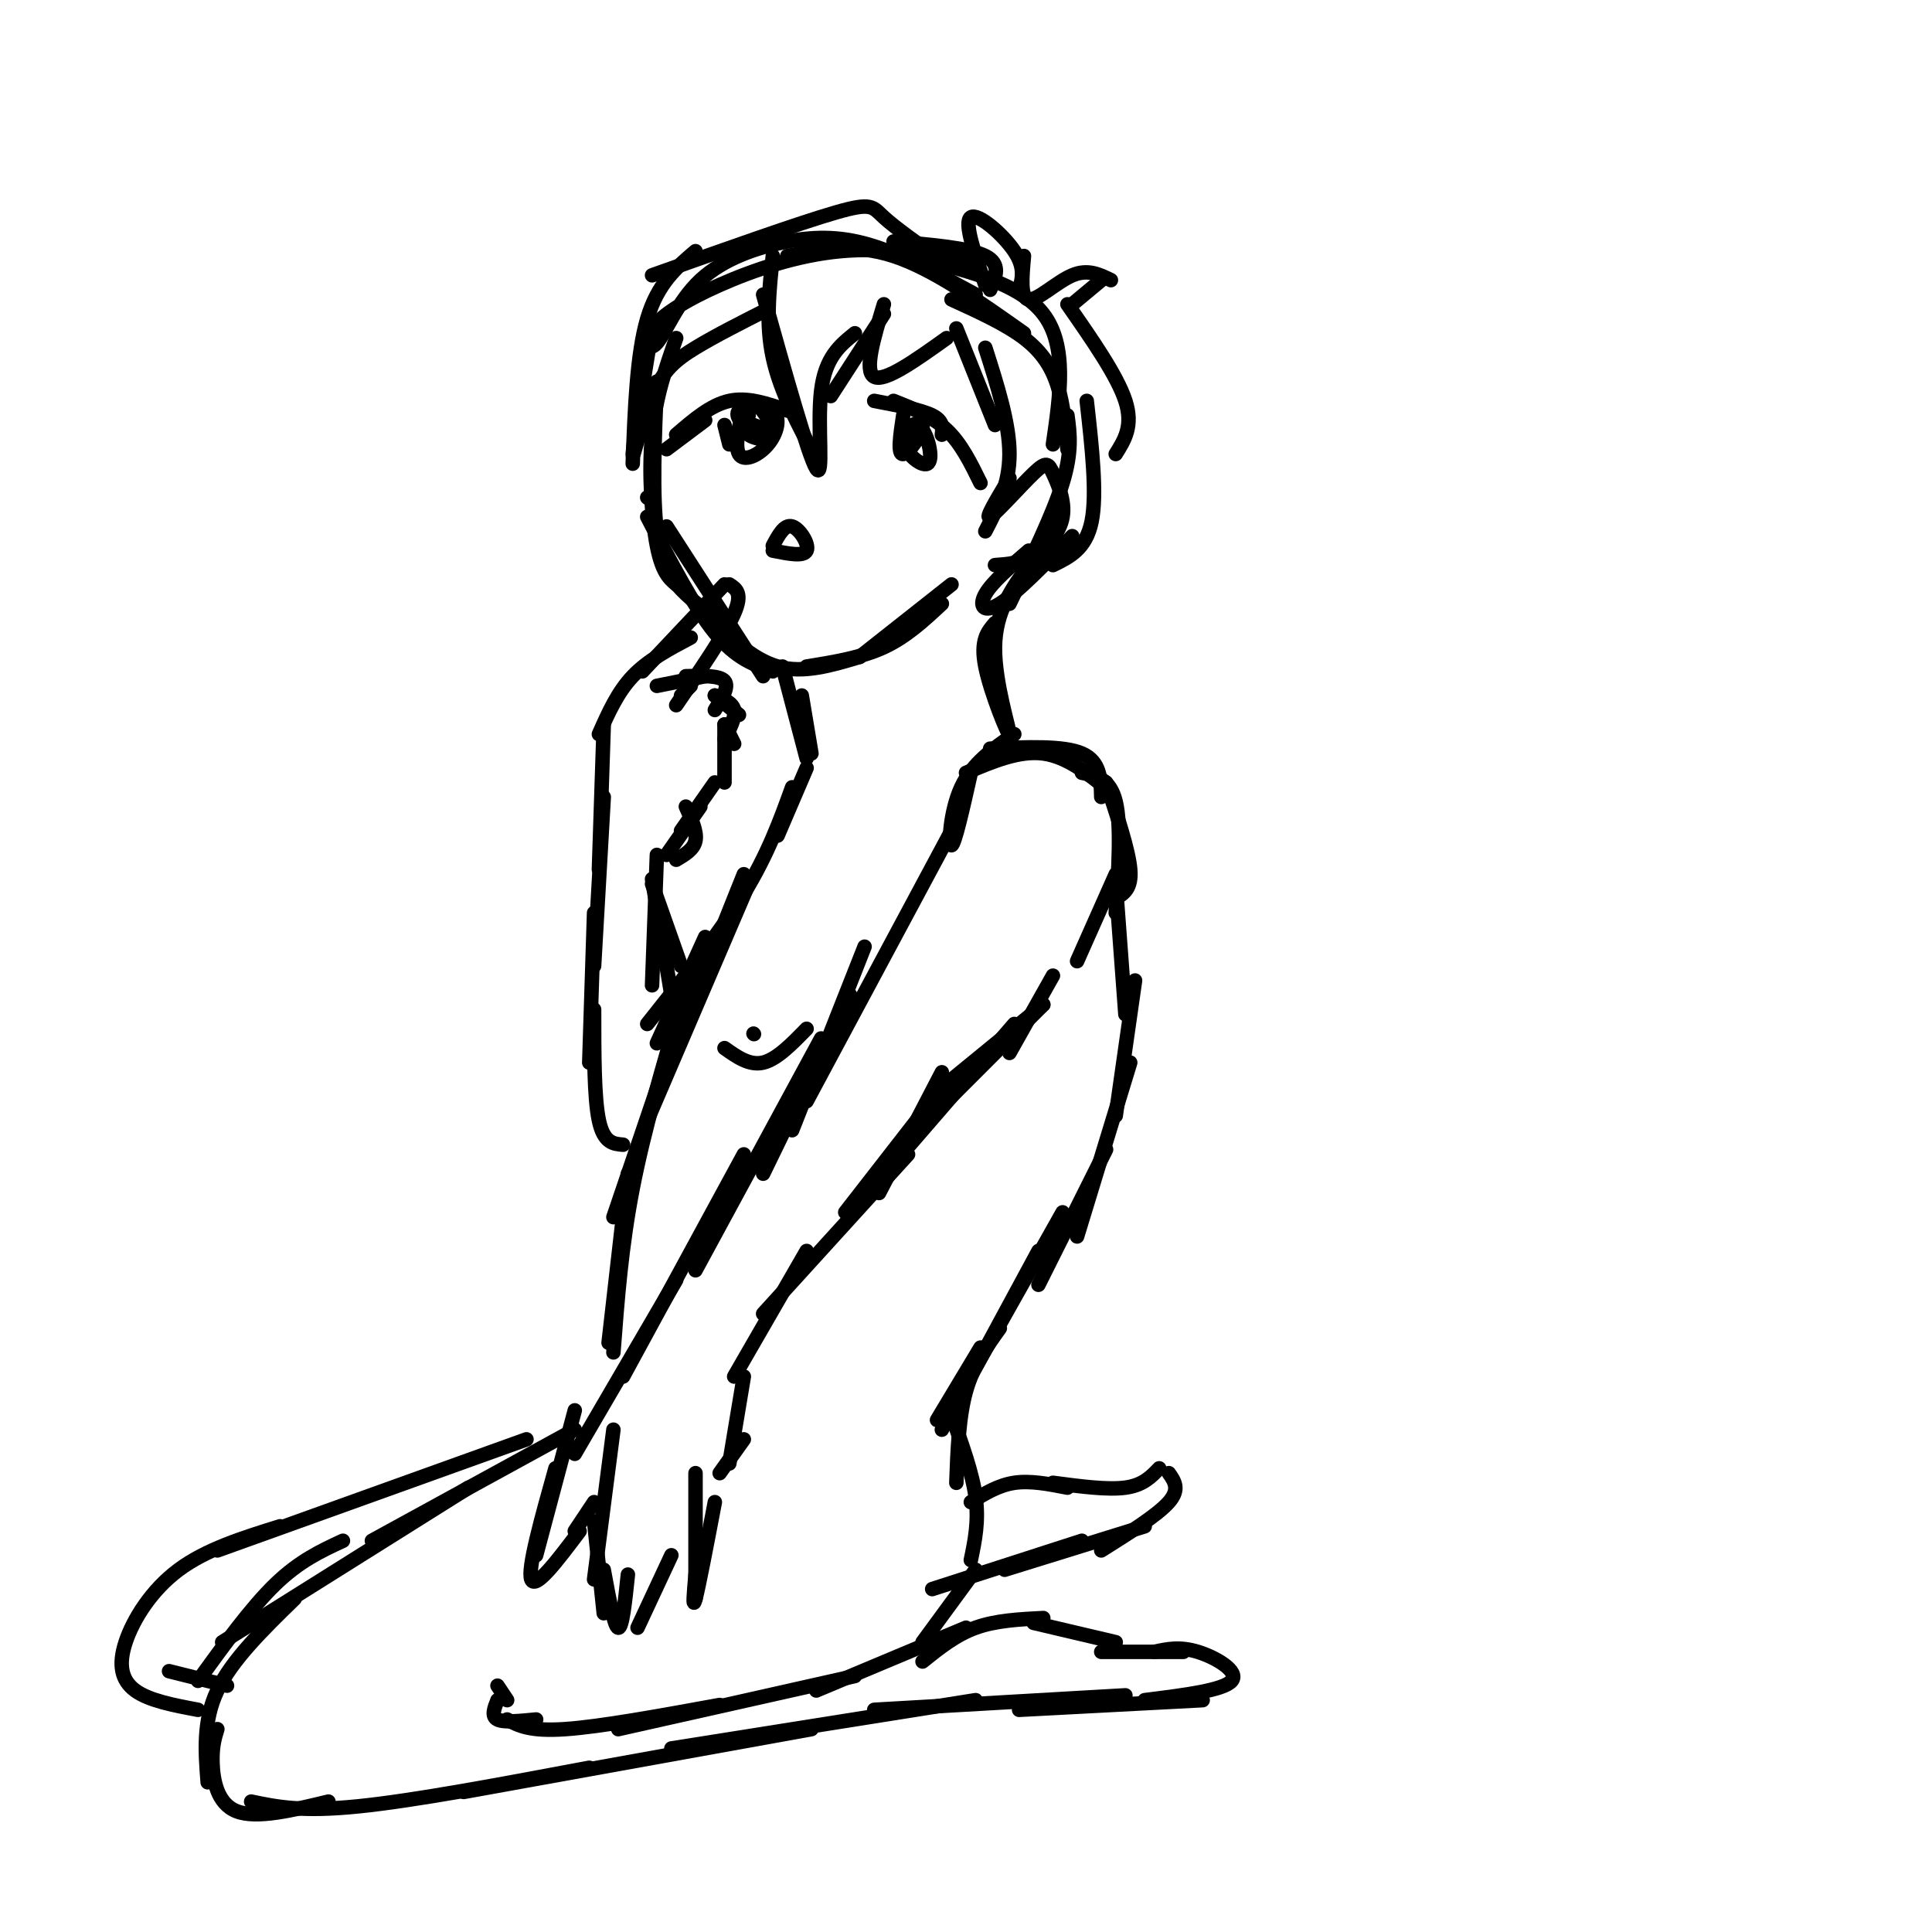 <svg viewBox='0 0 400 400' version='1.1' xmlns='http://www.w3.org/2000/svg' xmlns:xlink='http://www.w3.org/1999/xlink'><g fill='none' stroke='#000000' stroke-width='3' stroke-linecap='round' stroke-linejoin='round'><path d='M134,103c0.000,0.000 0.100,0.100 0.1,0.1'/><path d='M140,70c-2.133,6.067 -4.267,12.133 -5,20c-0.733,7.867 -0.067,17.533 1,23c1.067,5.467 2.533,6.733 4,8'/><path d='M136,79c-0.489,11.778 -0.978,23.556 0,31c0.978,7.444 3.422,10.556 6,13c2.578,2.444 5.289,4.222 8,6'/><path d='M138,109c0.000,0.000 20.000,31.000 20,31'/><path d='M134,107c4.833,9.333 9.667,18.667 14,24c4.333,5.333 8.167,6.667 12,8'/><path d='M146,127c4.833,4.750 9.667,9.500 15,11c5.333,1.500 11.167,-0.250 17,-2'/><path d='M167,138c5.667,-0.917 11.333,-1.833 16,-4c4.667,-2.167 8.333,-5.583 12,-9'/><path d='M178,136c0.000,0.000 19.000,-15.000 19,-15'/><path d='M162,138c0.000,0.000 5.000,19.000 5,19'/><path d='M166,144c0.000,0.000 2.000,12.000 2,12'/><path d='M206,129c-1.542,1.786 -3.083,3.571 -2,9c1.083,5.429 4.792,14.500 5,14c0.208,-0.500 -3.083,-10.571 -3,-18c0.083,-7.429 3.542,-12.214 7,-17'/><path d='M209,125c4.500,-9.250 9.000,-18.500 11,-25c2.000,-6.500 1.500,-10.250 1,-14'/><path d='M221,93c-0.400,-4.556 -0.800,-9.111 -2,-13c-1.200,-3.889 -3.200,-7.111 -7,-10c-3.800,-2.889 -9.400,-5.444 -15,-8'/><path d='M212,69c-9.417,-6.667 -18.833,-13.333 -27,-16c-8.167,-2.667 -15.083,-1.333 -22,0'/><path d='M202,61c-7.318,-3.979 -14.635,-7.957 -21,-10c-6.365,-2.043 -11.777,-2.150 -18,-1c-6.223,1.150 -13.256,3.556 -18,8c-4.744,4.444 -7.199,10.926 -9,13c-1.801,2.074 -2.947,-0.258 -1,-3c1.947,-2.742 6.986,-5.892 14,-9c7.014,-3.108 16.004,-6.174 25,-7c8.996,-0.826 17.998,0.587 27,2'/><path d='M188,53c11.500,2.750 23.000,5.500 28,12c5.000,6.500 3.500,16.750 2,27'/><path d='M163,85c-4.083,-1.417 -8.167,-2.833 -12,-2c-3.833,0.833 -7.417,3.917 -11,7'/><path d='M146,87c0.000,0.000 -8.000,6.000 -8,6'/><path d='M150,88c0.000,0.000 1.000,4.000 1,4'/><path d='M181,83c4.833,0.917 9.667,1.833 12,3c2.333,1.167 2.167,2.583 2,4'/><path d='M185,83c4.000,1.583 8.000,3.167 11,6c3.000,2.833 5.000,6.917 7,11'/><path d='M187,86c-0.615,4.096 -1.231,8.191 0,8c1.231,-0.191 4.308,-4.670 4,-6c-0.308,-1.330 -4.000,0.489 -4,3c-0.000,2.511 3.692,5.715 5,5c1.308,-0.715 0.231,-5.347 -1,-7c-1.231,-1.653 -2.615,-0.326 -4,1'/><path d='M155,86c-0.638,1.520 -1.276,3.040 0,4c1.276,0.960 4.467,1.359 5,0c0.533,-1.359 -1.591,-4.477 -3,-6c-1.409,-1.523 -2.105,-1.452 -3,1c-0.895,2.452 -1.991,7.284 -1,9c0.991,1.716 4.070,0.316 6,-2c1.930,-2.316 2.712,-5.547 1,-7c-1.712,-1.453 -5.918,-1.130 -7,0c-1.082,1.130 0.959,3.065 3,5'/><path d='M156,90c1.533,0.867 3.867,0.533 4,0c0.133,-0.533 -1.933,-1.267 -4,-2'/><path d='M160,113c1.200,-2.244 2.400,-4.489 4,-4c1.600,0.489 3.600,3.711 3,5c-0.600,1.289 -3.800,0.644 -7,0'/><path d='M144,52c-3.917,3.333 -7.833,6.667 -10,14c-2.167,7.333 -2.583,18.667 -3,30'/><path d='M135,68c-1.964,12.095 -3.929,24.190 -4,26c-0.071,1.810 1.750,-6.667 4,-12c2.250,-5.333 4.929,-7.524 9,-10c4.071,-2.476 9.536,-5.238 15,-8'/><path d='M160,53c-0.750,7.000 -1.500,14.000 0,21c1.500,7.000 5.250,14.000 9,21'/><path d='M158,61c4.689,16.711 9.378,33.422 11,36c1.622,2.578 0.178,-8.978 1,-16c0.822,-7.022 3.911,-9.511 7,-12'/><path d='M172,82c0.000,0.000 11.000,-17.000 11,-17'/><path d='M183,63c-2.083,6.917 -4.167,13.833 -2,15c2.167,1.167 8.583,-3.417 15,-8'/><path d='M198,68c0.000,0.000 8.000,20.000 8,20'/><path d='M204,72c2.500,7.833 5.000,15.667 5,22c0.000,6.333 -2.500,11.167 -5,16'/><path d='M209,99c-2.614,4.344 -5.228,8.687 -4,8c1.228,-0.687 6.299,-6.405 9,-9c2.701,-2.595 3.033,-2.067 4,0c0.967,2.067 2.568,5.672 2,9c-0.568,3.328 -3.305,6.379 -6,8c-2.695,1.621 -5.347,1.810 -8,2'/><path d='M213,114c-3.800,3.267 -7.600,6.533 -9,9c-1.400,2.467 -0.400,4.133 3,2c3.400,-2.133 9.200,-8.067 15,-14'/><path d='M218,117c3.417,-1.667 6.833,-3.333 8,-9c1.167,-5.667 0.083,-15.333 -1,-25'/><path d='M135,57c15.200,-5.400 30.400,-10.800 38,-13c7.600,-2.200 7.600,-1.200 10,1c2.400,2.200 7.200,5.600 12,9'/><path d='M185,50c7.833,0.667 15.667,1.333 19,3c3.333,1.667 2.167,4.333 1,7'/><path d='M204,59c-2.244,-6.511 -4.489,-13.022 -3,-14c1.489,-0.978 6.711,3.578 9,7c2.289,3.422 1.644,5.711 1,8'/><path d='M212,53c-0.400,4.378 -0.800,8.756 1,9c1.800,0.244 5.800,-3.644 9,-5c3.200,-1.356 5.600,-0.178 8,1'/><path d='M228,58c0.000,0.000 -6.000,5.000 -6,5'/><path d='M221,63c5.167,7.417 10.333,14.833 12,20c1.667,5.167 -0.167,8.083 -2,11'/><path d='M205,155c7.583,-0.333 15.167,-0.667 19,1c3.833,1.667 3.917,5.333 4,9'/><path d='M229,162c2.333,7.000 4.667,14.000 5,18c0.333,4.000 -1.333,5.000 -3,6'/><path d='M197,172c0.000,0.000 -30.000,56.000 -30,56'/><path d='M179,196c0.000,0.000 -15.000,38.000 -15,38'/><path d='M176,206c0.000,0.000 -18.000,37.000 -18,37'/><path d='M170,215c0.000,0.000 -26.000,48.000 -26,48'/><path d='M154,239c0.000,0.000 -25.000,46.000 -25,46'/><path d='M140,265c0.000,0.000 -21.000,36.000 -21,36'/><path d='M119,292c0.000,0.000 -8.000,30.000 -8,30'/><path d='M115,304c-2.917,10.417 -5.833,20.833 -5,23c0.833,2.167 5.417,-3.917 10,-10'/><path d='M119,317c0.000,0.000 4.000,-6.000 4,-6'/><path d='M127,296c0.000,0.000 -4.000,31.000 -4,31'/><path d='M123,315c0.000,0.000 2.000,19.000 2,19'/><path d='M125,325c1.083,5.917 2.167,11.833 3,12c0.833,0.167 1.417,-5.417 2,-11'/><path d='M132,337c0.000,0.000 7.000,-15.000 7,-15'/><path d='M144,305c0.000,0.000 0.000,26.000 0,26'/><path d='M144,326c-0.333,3.750 -0.667,7.500 0,5c0.667,-2.500 2.333,-11.250 4,-20'/><path d='M149,305c0.000,0.000 5.000,-7.000 5,-7'/><path d='M151,303c0.000,0.000 3.000,-18.000 3,-18'/><path d='M152,285c0.000,0.000 15.000,-26.000 15,-26'/><path d='M158,272c0.000,0.000 30.000,-33.000 30,-33'/><path d='M182,247c0.000,0.000 13.000,-25.000 13,-25'/><path d='M194,226c0.000,0.000 22.000,-18.000 22,-18'/><path d='M209,218c0.000,0.000 9.000,-16.000 9,-16'/><path d='M231,183c0.000,0.000 2.000,27.000 2,27'/><path d='M235,203c0.000,0.000 -4.000,28.000 -4,28'/><path d='M234,220c0.000,0.000 -11.000,36.000 -11,36'/><path d='M229,238c0.000,0.000 -14.000,28.000 -14,28'/><path d='M220,251c0.000,0.000 -18.000,32.000 -18,32'/><path d='M215,259c0.000,0.000 -20.000,37.000 -20,37'/><path d='M203,279c0.000,0.000 -9.000,15.000 -9,15'/><path d='M207,275c-2.750,3.833 -5.500,7.667 -7,13c-1.500,5.333 -1.750,12.167 -2,19'/><path d='M197,293c2.167,6.000 4.333,12.000 5,17c0.667,5.000 -0.167,9.000 -1,13'/><path d='M202,325c0.000,0.000 -11.000,15.000 -11,15'/><path d='M119,296c0.000,0.000 -42.000,23.000 -42,23'/><path d='M97,308c0.000,0.000 -51.000,32.000 -51,32'/><path d='M71,319c-4.500,2.083 -9.000,4.167 -14,9c-5.000,4.833 -10.500,12.417 -16,20'/><path d='M61,331c-6.500,6.333 -13.000,12.667 -16,19c-3.000,6.333 -2.500,12.667 -2,19'/><path d='M45,358c-0.556,1.800 -1.111,3.600 -1,7c0.111,3.400 0.889,8.400 5,10c4.111,1.600 11.556,-0.200 19,-2'/><path d='M52,373c5.167,1.083 10.333,2.167 22,1c11.667,-1.167 29.833,-4.583 48,-8'/><path d='M96,371c0.000,0.000 72.000,-13.000 72,-13'/><path d='M139,362c0.000,0.000 63.000,-10.000 63,-10'/><path d='M181,354c0.000,0.000 52.000,-3.000 52,-3'/><path d='M211,354c0.000,0.000 38.000,-2.000 38,-2'/><path d='M237,352c8.178,-1.022 16.356,-2.044 18,-4c1.644,-1.956 -3.244,-4.844 -7,-6c-3.756,-1.156 -6.378,-0.578 -9,0'/><path d='M245,342c0.000,0.000 -17.000,0.000 -17,0'/><path d='M231,340c0.000,0.000 -17.000,-4.000 -17,-4'/><path d='M216,335c-4.917,0.250 -9.833,0.500 -14,2c-4.167,1.500 -7.583,4.250 -11,7'/><path d='M200,337c0.000,0.000 -31.000,13.000 -31,13'/><path d='M177,347c0.000,0.000 -49.000,11.000 -49,11'/><path d='M149,353c-12.333,2.250 -24.667,4.500 -32,5c-7.333,0.500 -9.667,-0.750 -12,-2'/><path d='M111,356c-3.333,0.333 -6.667,0.667 -8,0c-1.333,-0.667 -0.667,-2.333 0,-4'/><path d='M105,352c0.000,0.000 -2.000,-3.000 -2,-3'/><path d='M109,298c0.000,0.000 -64.000,23.000 -64,23'/><path d='M58,316c-7.649,2.381 -15.298,4.762 -21,9c-5.702,4.238 -9.458,10.333 -11,15c-1.542,4.667 -0.869,7.905 2,10c2.869,2.095 7.935,3.048 13,4'/><path d='M35,346c0.000,0.000 12.000,3.000 12,3'/><path d='M167,159c0.000,0.000 -6.000,14.000 -6,14'/><path d='M164,163c-2.500,6.917 -5.000,13.833 -10,22c-5.000,8.167 -12.500,17.583 -20,27'/><path d='M146,194c0.000,0.000 -10.000,22.000 -10,22'/><path d='M154,181c0.000,0.000 -12.000,30.000 -12,30'/><path d='M155,183c0.000,0.000 -21.000,49.000 -21,49'/><path d='M146,196c0.000,0.000 -19.000,56.000 -19,56'/><path d='M141,208c-3.833,13.000 -7.667,26.000 -10,38c-2.333,12.000 -3.167,23.000 -4,34'/><path d='M130,243c0.000,0.000 -4.000,35.000 -4,35'/><path d='M150,217c2.583,1.833 5.167,3.667 8,3c2.833,-0.667 5.917,-3.833 9,-7'/><path d='M156,214c0.000,0.000 0.100,0.100 0.1,0.1'/><path d='M129,237c-2.000,-0.167 -4.000,-0.333 -5,-5c-1.000,-4.667 -1.000,-13.833 -1,-23'/><path d='M122,220c0.000,0.000 1.000,-31.000 1,-31'/><path d='M123,200c0.000,0.000 2.000,-35.000 2,-35'/><path d='M124,180c0.000,0.000 1.000,-30.000 1,-30'/><path d='M124,152c1.917,-4.333 3.833,-8.667 7,-12c3.167,-3.333 7.583,-5.667 12,-8'/><path d='M133,139c0.000,0.000 17.000,-18.000 17,-18'/><path d='M151,121c1.417,0.917 2.833,1.833 1,6c-1.833,4.167 -6.917,11.583 -12,19'/><path d='M143,142c0.000,0.000 -2.000,2.000 -2,2'/><path d='M136,142c0.000,0.000 10.000,-2.000 10,-2'/><path d='M142,140c3.500,-0.083 7.000,-0.167 8,1c1.000,1.167 -0.500,3.583 -2,6'/><path d='M148,144c0.000,0.000 5.000,4.000 5,4'/><path d='M148,144c1.833,0.750 3.667,1.500 4,3c0.333,1.500 -0.833,3.750 -2,6'/><path d='M150,150c0.000,0.000 2.000,4.000 2,4'/><path d='M150,150c0.000,0.000 0.000,12.000 0,12'/><path d='M148,162c0.000,0.000 -7.000,10.000 -7,10'/><path d='M142,167c1.167,2.583 2.333,5.167 2,7c-0.333,1.833 -2.167,2.917 -4,4'/><path d='M145,167c0.000,0.000 -7.000,10.000 -7,10'/><path d='M136,177c0.000,0.000 -1.000,27.000 -1,27'/><path d='M135,182c0.000,0.000 4.000,24.000 4,24'/><path d='M135,183c0.000,0.000 6.000,17.000 6,17'/><path d='M201,311c2.833,-1.750 5.667,-3.500 9,-4c3.333,-0.500 7.167,0.250 11,1'/><path d='M218,307c5.667,0.750 11.333,1.500 15,1c3.667,-0.500 5.333,-2.250 7,-4'/><path d='M242,305c1.167,1.667 2.333,3.333 0,6c-2.333,2.667 -8.167,6.333 -14,10'/><path d='M237,316c0.000,0.000 -29.000,9.000 -29,9'/><path d='M224,319c0.000,0.000 -31.000,10.000 -31,10'/><path d='M201,160c-1.667,7.422 -3.333,14.844 -4,15c-0.667,0.156 -0.333,-6.956 2,-12c2.333,-5.044 6.667,-8.022 11,-11'/><path d='M200,160c5.500,-2.333 11.000,-4.667 16,-4c5.000,0.667 9.500,4.333 14,8'/><path d='M224,160c2.917,0.583 5.833,1.167 7,6c1.167,4.833 0.583,13.917 0,23'/><path d='M231,181c0.000,0.000 -8.000,18.000 -8,18'/><path d='M230,185c0.000,0.000 0.100,0.100 0.1,0.1'/><path d='M216,208c0.000,0.000 -24.000,24.000 -24,24'/><path d='M210,212c0.000,0.000 -32.000,37.000 -32,37'/><path d='M196,224c0.000,0.000 -21.000,27.000 -21,27'/></g>
</svg>